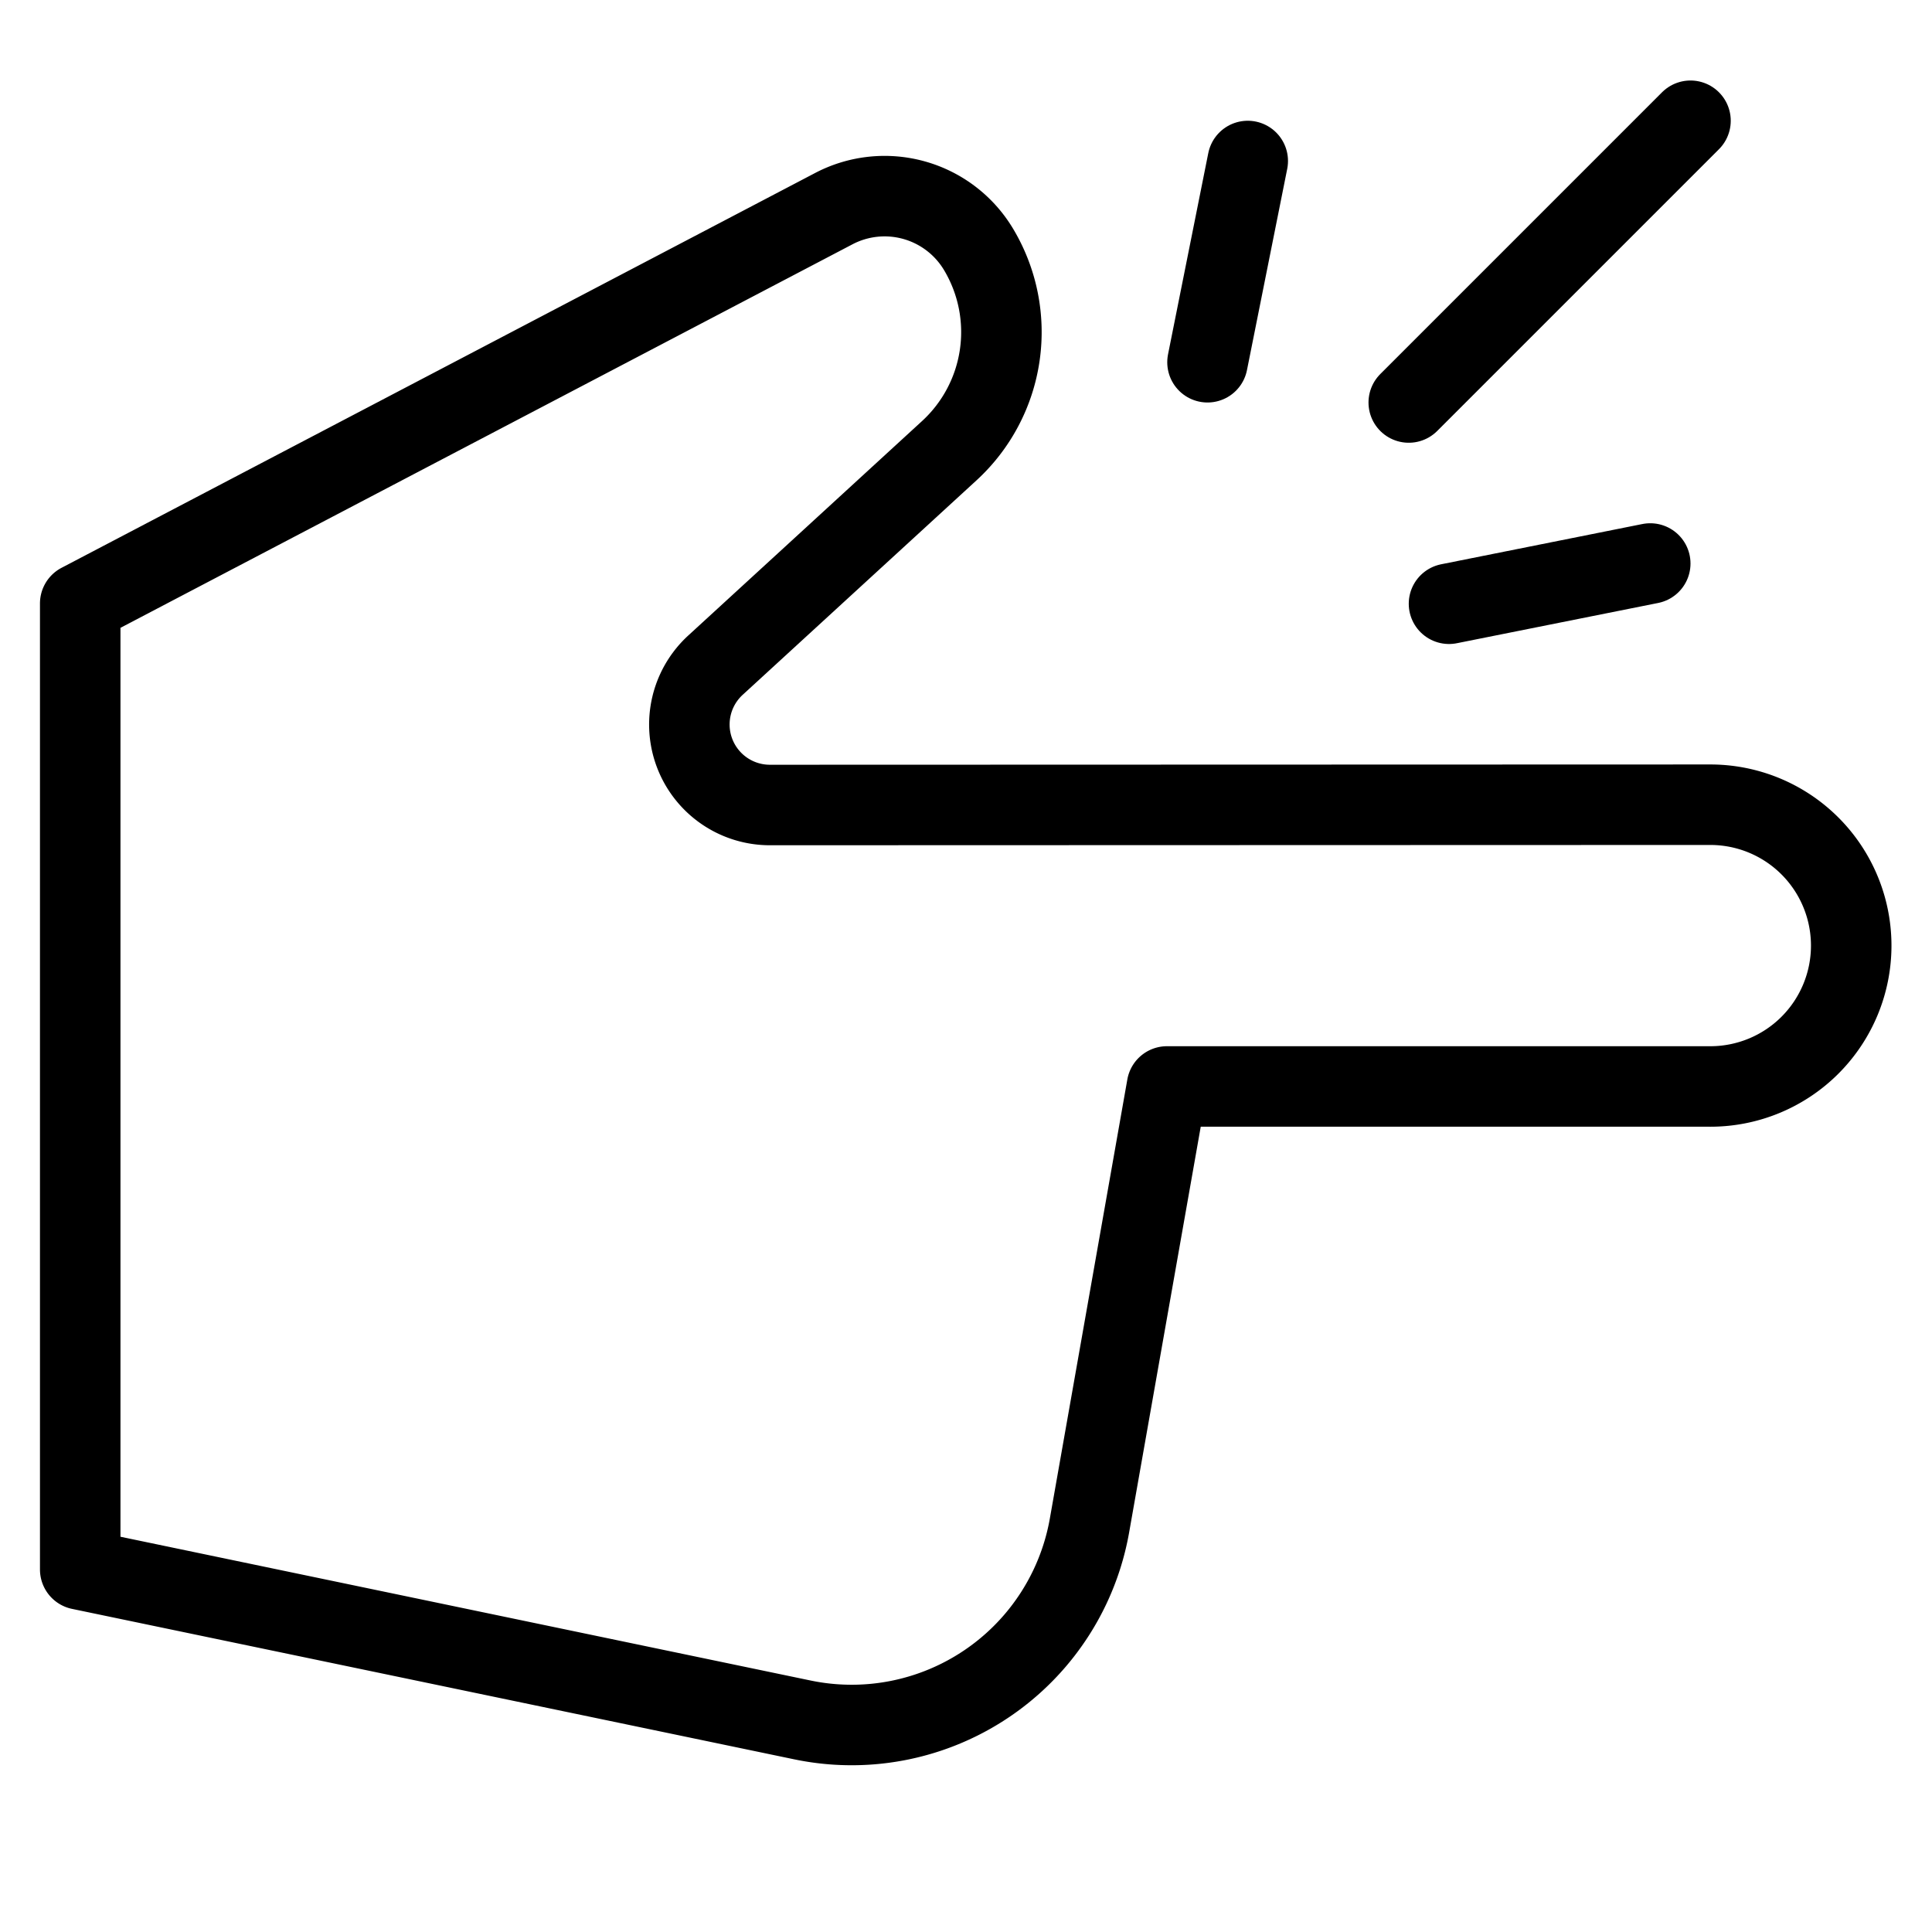 <svg xmlns="http://www.w3.org/2000/svg" height="48" width="48" viewBox="0 0 48 48"><title>finger snap</title><g stroke-linecap="round" fill="#000000" stroke-linejoin="round" class="nc-icon-wrapper"><line x1="42" y1="3" x2="35" y2="10" fill="none" stroke="#000000" stroke-width="2" data-color="color-2"></line><path d="M27.068,37.9l1.925-10.907h13.5a3.5,3.5,0,0,0,3.5-3.5h0a3.5,3.5,0,0,0-3.5-3.5L19.135,20a2,2,0,0,1-1.352-3.481l5.8-5.32a4,4,0,0,0,.727-5.006h0a2.72,2.72,0,0,0-3.593-1.01L1.993,14.993v24l17.943,3.738A6,6,0,0,0,27.068,37.9Z" fill="none" stroke="#000000" stroke-width="2"></path><line x1="30" y1="9" x2="31" y2="4" fill="none" stroke="#000000" stroke-width="2" data-color="color-2"></line><line x1="36" y1="15" x2="41" y2="14" fill="none" stroke="#000000" stroke-width="2" data-color="color-2"></line></g></svg>
